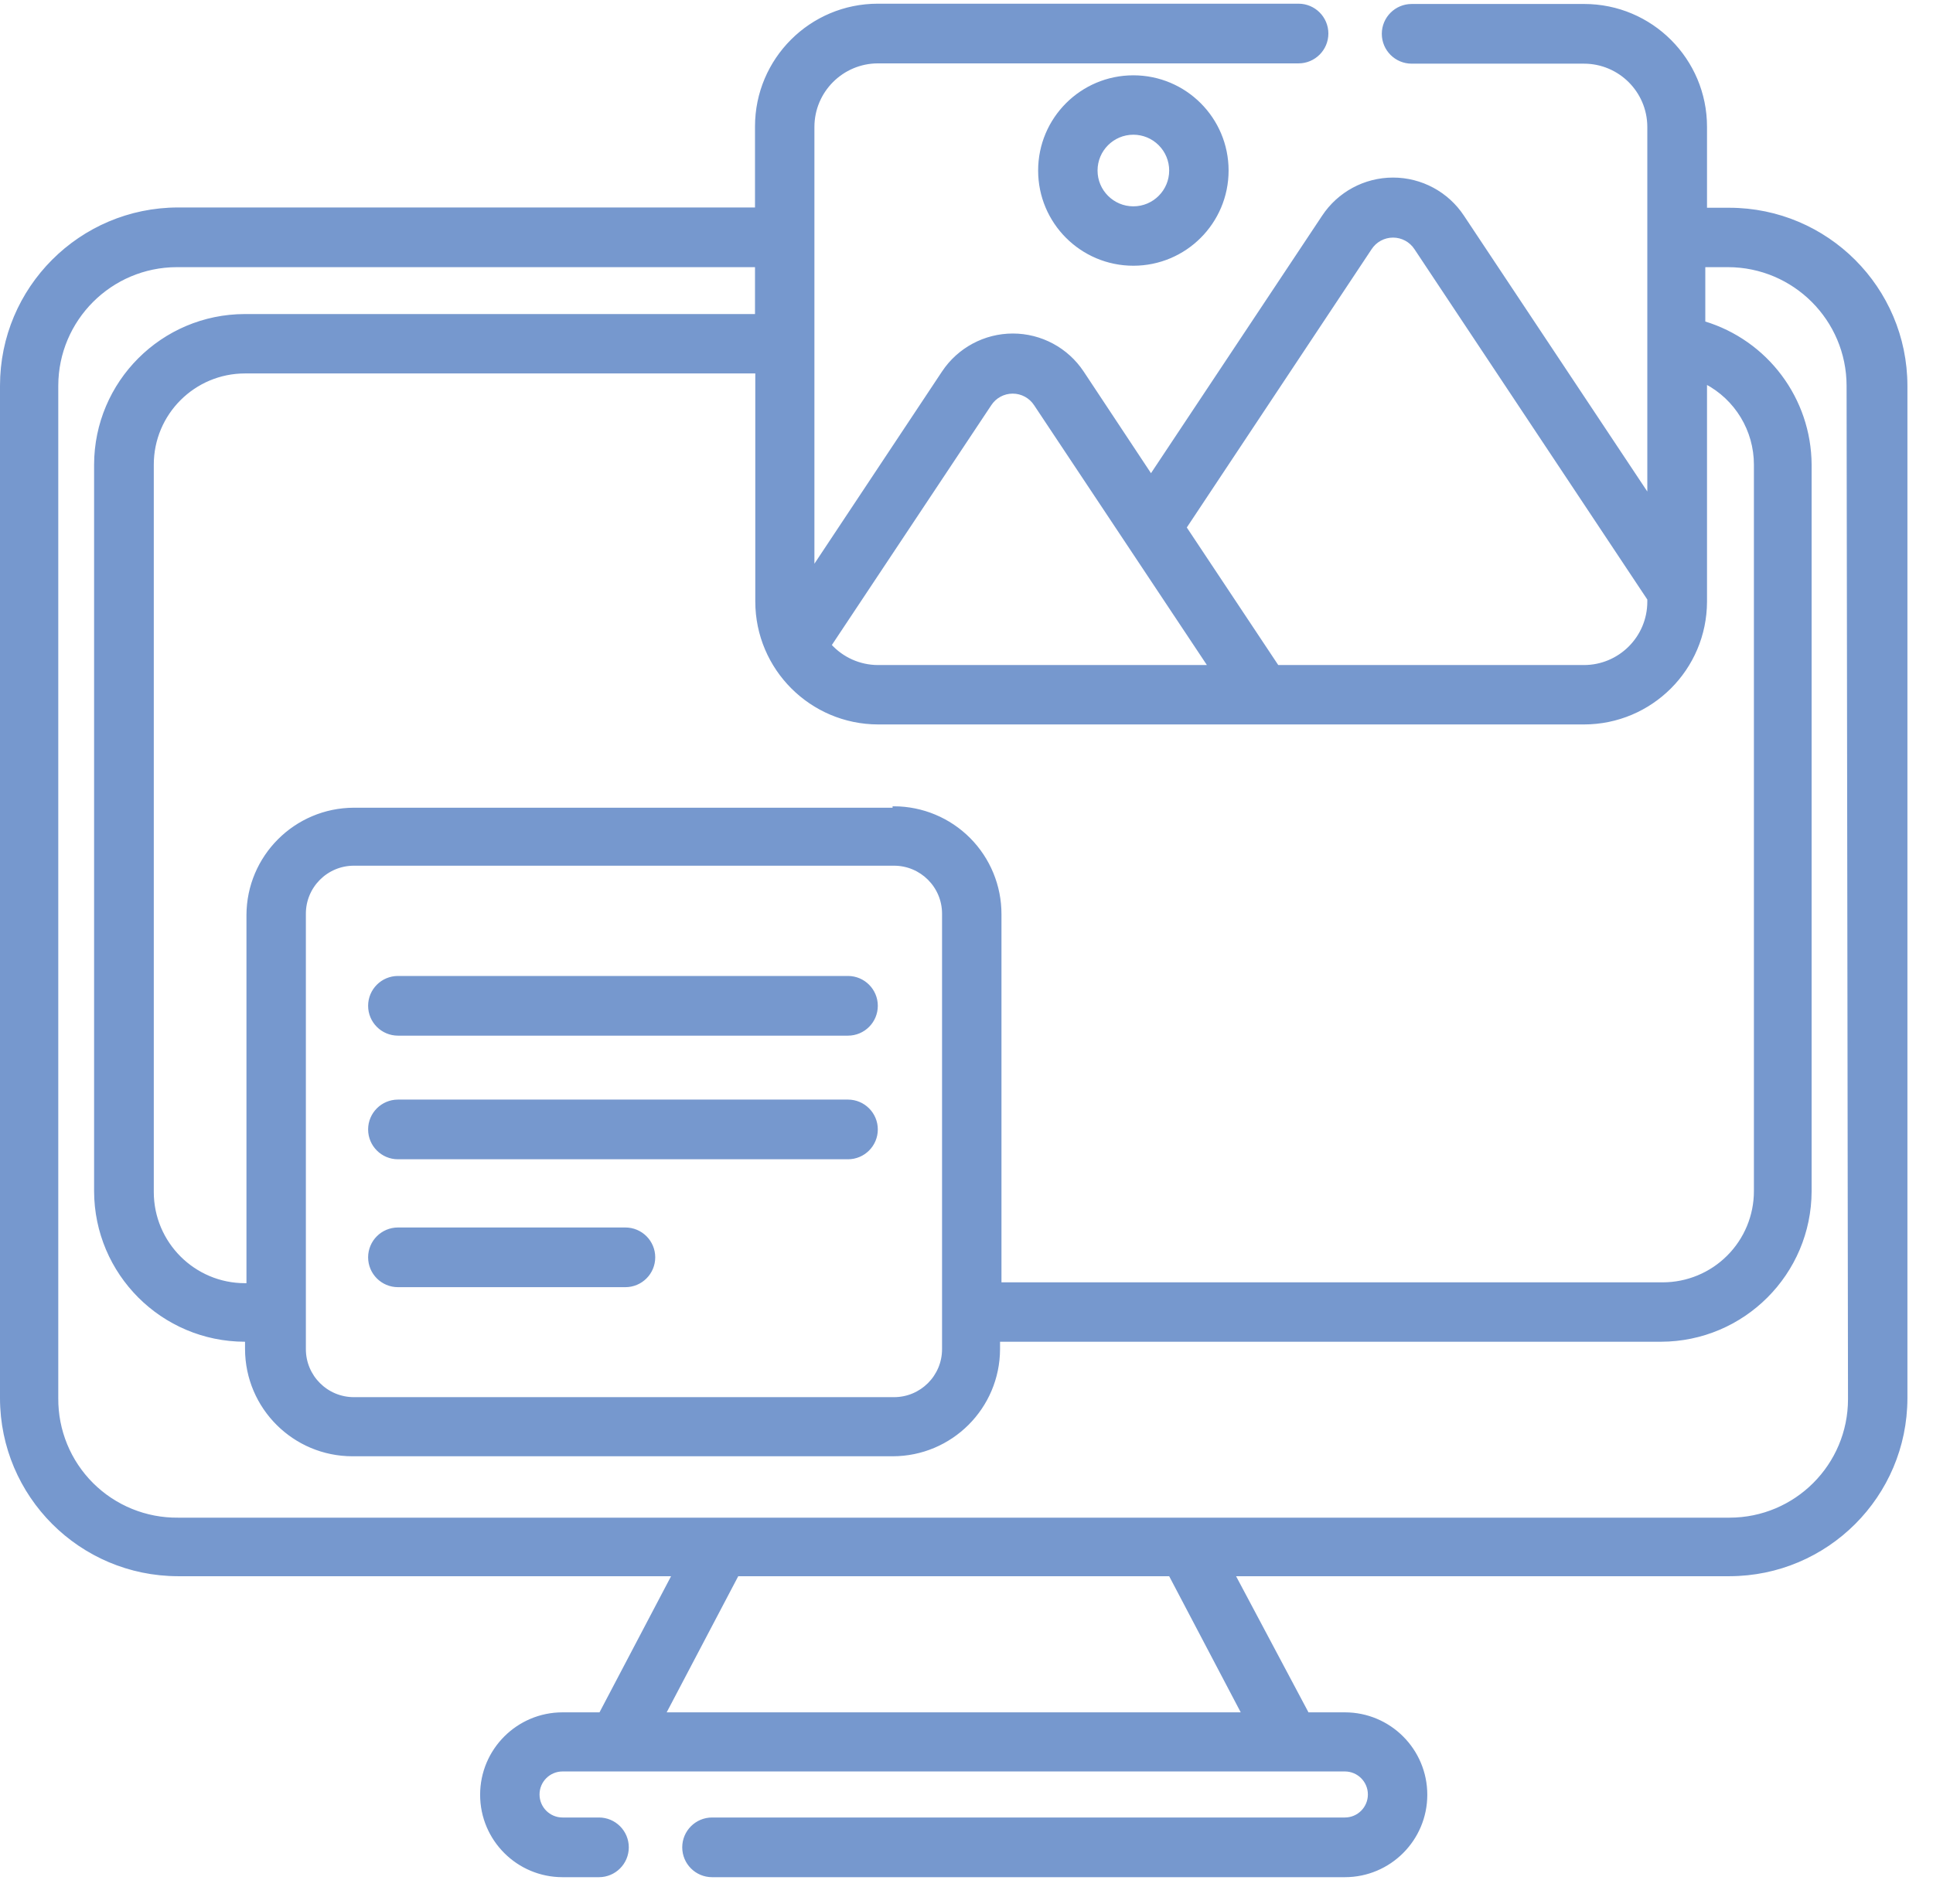 <?xml version="1.0" encoding="UTF-8"?>
<svg width="68px" height="67px" viewBox="0 0 68 67" version="1.1" xmlns="http://www.w3.org/2000/svg" xmlns:xlink="http://www.w3.org/1999/xlink">
    <title>ic_wordpress6</title>
    <g id="Page-1" stroke="none" stroke-width="1" fill="none" fill-rule="evenodd">
        <g id="ic_wordpress6" fill="#7698CE" fill-rule="nonzero" stroke="#7698CE" stroke-width="0.1">
            <path d="M60.84,7.36 L60,7.36 L60,4.46 C60,2.102 58.088,0.19 55.73,0.19 L49.66,0.19 C49.108,0.19 48.66,0.638 48.66,1.19 C48.66,1.742 49.108,2.19 49.66,2.19 L55.72,2.19 C56.975,2.19 57.994,3.205 58,4.46 L58,17.46 L51.46,7.62 C50.916,6.794 49.994,6.298 49.005,6.298 C48.016,6.298 47.094,6.794 46.55,7.62 L40.49,16.74 L38.08,13.1 C37.535,12.279 36.615,11.785 35.63,11.785 C34.645,11.785 33.725,12.279 33.18,13.1 L28.6,20 L28.6,4.46 C28.605,3.203 29.623,2.185 30.88,2.18 L45.68,2.18 C46.232,2.18 46.68,1.732 46.68,1.18 C46.68,0.628 46.232,0.18 45.68,0.18 L30.88,0.18 C28.522,0.18 26.61,2.092 26.61,4.45 L26.61,7.35 L6.26,7.35 C2.829,7.356 0.05,10.139 0.05,13.57 L0.05,49.2 C0.056,52.627 2.833,55.404 6.26,55.41 L23.69,55.41 L21.12,60.3 L19.79,60.3 C18.216,60.3 16.94,61.576 16.94,63.15 C16.94,64.724 18.216,66 19.79,66 L21.07,66 C21.622,66 22.07,65.552 22.07,65 C22.07,64.448 21.622,64 21.07,64 L19.79,64 C19.315,64 18.93,63.615 18.93,63.14 C18.93,62.665 19.315,62.28 19.79,62.28 L47.31,62.28 C47.785,62.28 48.17,62.665 48.17,63.14 C48.17,63.615 47.785,64 47.31,64 L25.05,64 C24.498,64 24.05,64.448 24.05,65 C24.05,65.552 24.498,66 25.05,66 L47.31,66 C48.884,66 50.16,64.724 50.16,63.15 C50.16,61.576 48.884,60.3 47.31,60.3 L46,60.3 L43.4,55.41 L60.84,55.41 C64.267,55.404 67.044,52.627 67.05,49.2 L67.05,13.57 C67.044,10.143 64.267,7.366 60.84,7.36 Z M23.37,60.3 L25.94,55.41 L41.16,55.41 L43.73,60.3 L23.37,60.3 Z M33.19,47.47 C33.19,48.431 32.411,49.21 31.45,49.21 L12.45,49.21 C11.489,49.21 10.71,48.431 10.71,47.47 L10.71,32.15 C10.71,31.189 11.489,30.41 12.45,30.41 L31.45,30.41 C32.411,30.41 33.19,31.189 33.19,32.15 L33.19,47.47 Z M31.45,28.47 L12.45,28.47 C10.392,28.475 8.725,30.142 8.72,32.2 L8.72,45.2 L8.62,45.2 C6.82,45.2 5.36,43.74 5.36,41.94 L5.36,16.35 C5.36,14.55 6.82,13.09 8.62,13.09 L26.62,13.09 L26.62,21.17 C26.625,23.526 28.534,25.435 30.89,25.44 L55.72,25.44 C58.08,25.44 59.994,23.53 60,21.17 L60,13.46 C61.076,14.022 61.75,15.136 61.75,16.35 L61.75,41.91 C61.75,42.775 61.407,43.604 60.795,44.215 C60.184,44.827 59.355,45.17 58.49,45.17 L35.18,45.17 L35.18,32.17 C35.183,31.178 34.791,30.226 34.092,29.522 C33.392,28.819 32.442,28.423 31.45,28.42 L31.45,28.47 Z M48.21,8.74 C48.385,8.472 48.684,8.31 49.005,8.31 C49.326,8.31 49.625,8.472 49.8,8.74 L58,21.08 L58,21.17 C58,22.429 56.979,23.45 55.72,23.45 L44.94,23.45 L41.69,18.56 L48.21,8.74 Z M34.83,14.23 C35.005,13.962 35.304,13.8 35.625,13.8 C35.946,13.8 36.245,13.962 36.42,14.23 L42.55,23.45 L30.88,23.45 C30.24,23.447 29.63,23.175 29.2,22.7 L34.83,14.23 Z M65.06,49.23 C65.06,51.561 63.171,53.45 60.84,53.45 L6.26,53.45 C5.129,53.461 4.04,53.017 3.239,52.218 C2.438,51.419 1.992,50.331 2,49.2 L2,13.57 C2.005,11.242 3.892,9.355 6.22,9.35 L26.61,9.35 L26.61,11.1 L8.61,11.1 C5.713,11.106 3.366,13.453 3.36,16.35 L3.36,41.91 C3.366,44.807 5.713,47.154 8.61,47.16 L8.67,47.16 L8.67,47.47 C8.676,49.526 10.344,51.19 12.4,51.19 L31.4,51.19 C33.456,51.19 35.124,49.526 35.13,47.47 L35.13,47.16 L58.43,47.16 C61.327,47.154 63.674,44.807 63.68,41.91 L63.68,16.35 C63.668,14.043 62.15,12.014 59.94,11.35 L59.94,9.35 L60.79,9.35 C63.118,9.355 65.005,11.242 65.01,13.57 L65.06,49.23 Z" id="Shape"></path>
            <path d="M36.57,6 C36.57,7.823 38.047,9.3 39.87,9.3 C41.693,9.3 43.17,7.823 43.17,6 C43.17,4.177 41.693,2.7 39.87,2.7 C38.047,2.7 36.57,4.177 36.57,6 L36.57,6 Z M41.18,6 C41.18,6.723 40.593,7.31 39.87,7.31 C39.147,7.31 38.56,6.723 38.56,6 C38.56,5.277 39.147,4.69 39.87,4.69 C40.217,4.69 40.551,4.828 40.796,5.074 C41.042,5.319 41.18,5.653 41.18,6 Z M29.83,34.39 L14,34.39 C13.448,34.39 13,34.838 13,35.39 C13,35.942 13.448,36.39 14,36.39 L29.83,36.39 C30.382,36.39 30.83,35.942 30.83,35.39 C30.83,34.838 30.382,34.39 29.83,34.39 Z M29.83,38.74 L14,38.74 C13.448,38.74 13,39.188 13,39.74 C13,40.292 13.448,40.74 14,40.74 L29.83,40.74 C30.382,40.74 30.83,40.292 30.83,39.74 C30.83,39.188 30.382,38.74 29.83,38.74 Z M22,43.24 L14,43.24 C13.448,43.24 13,43.688 13,44.24 C13,44.792 13.448,45.24 14,45.24 L22,45.24 C22.552,45.24 23,44.792 23,44.24 C23,43.688 22.552,43.24 22,43.24 Z" id="Shape"></path>
        </g>
    </g>
</svg>
